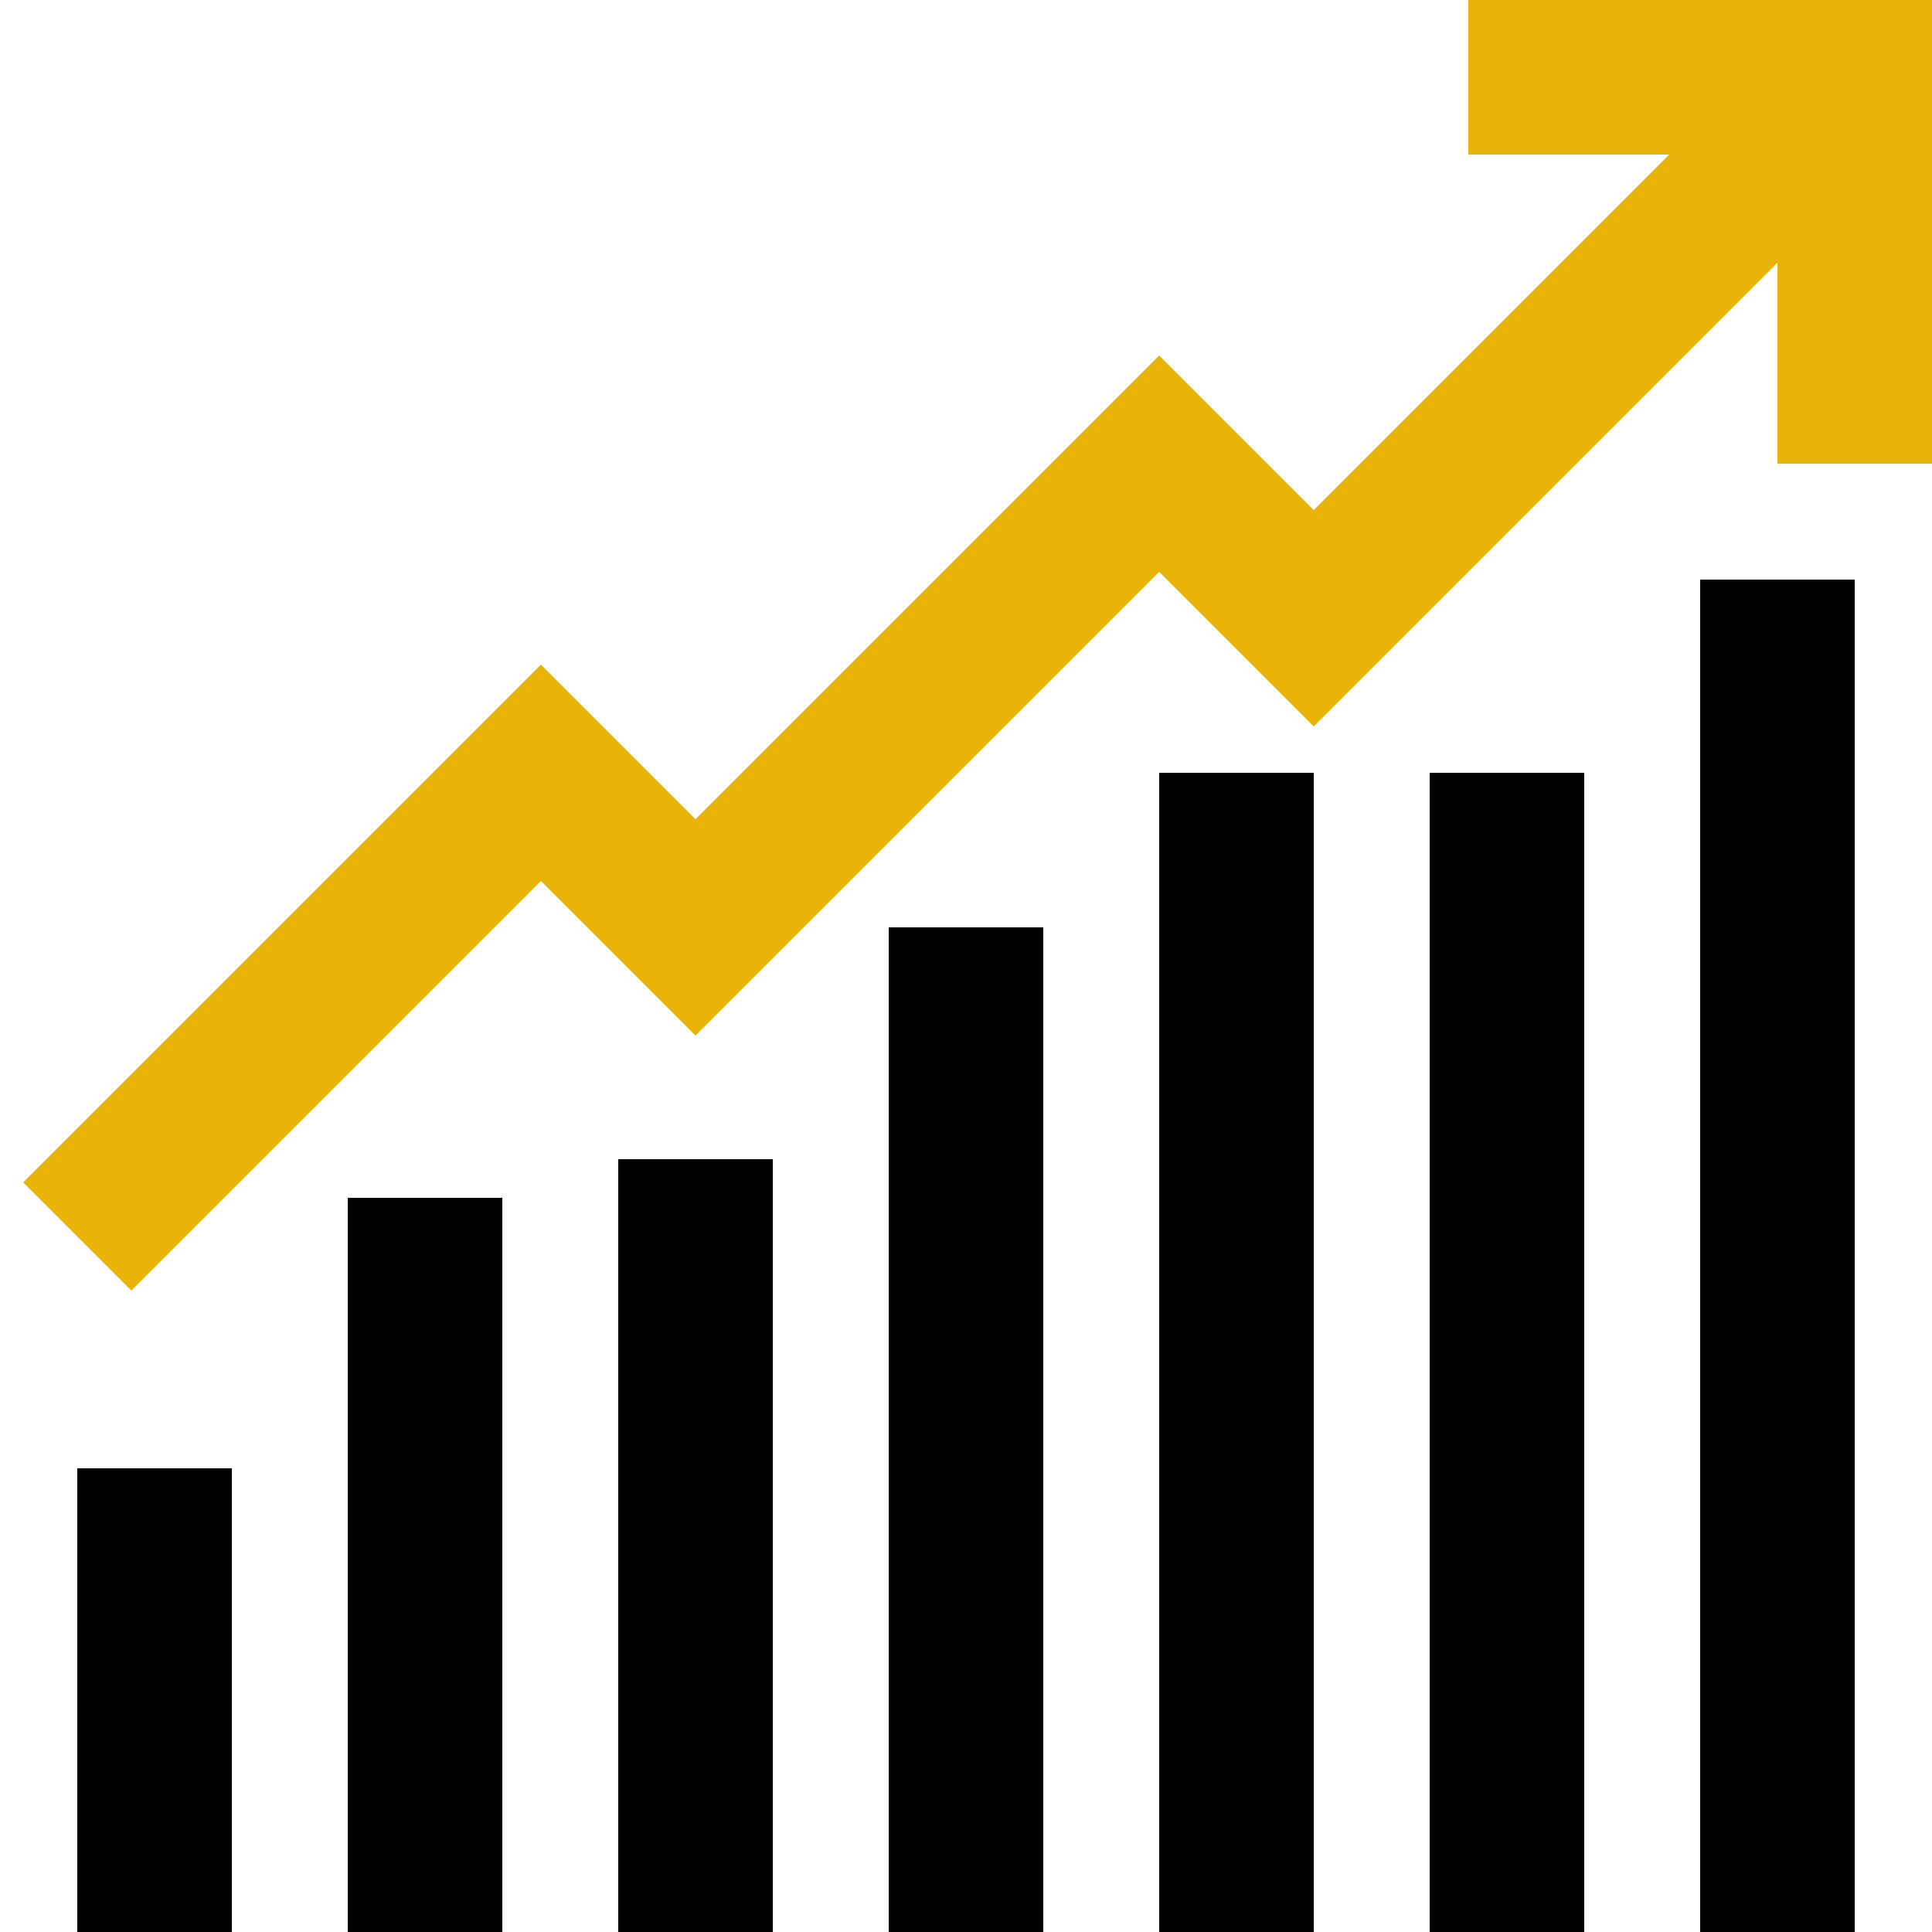 <?xml version="1.0" encoding="utf-8"?>
<!-- Generator: Adobe Illustrator 28.1.0, SVG Export Plug-In . SVG Version: 6.00 Build 0)  -->
<svg version="1.1" id="Ebene_1" xmlns="http://www.w3.org/2000/svg" xmlns:xlink="http://www.w3.org/1999/xlink" x="0px" y="0px"
	 viewBox="0 0 50 50" style="enable-background:new 0 0 50 50;" xml:space="preserve">
<style type="text/css">
	.st0{fill:#EAB308;}
</style>
<polygon class="st0" points="38,0 38,4 43.2,4 34,13.2 31.4,10.6 30,9.2 28.6,10.6 18,21.2 15.4,18.6 14,17.2 12.6,18.6 0.6,30.6 
	3.4,33.4 14,22.8 16.6,25.4 18,26.8 19.4,25.4 30,14.8 32.6,17.4 34,18.8 35.4,17.4 46,6.8 46,12 50,12 50,0 "/>
<rect x="44" y="15" width="4" height="35"/>
<rect x="30" y="20" width="4" height="30"/>
<rect x="37" y="20" width="4" height="30"/>
<rect x="23" y="24" width="4" height="26"/>
<rect x="16" y="30" width="4" height="20"/>
<rect x="9" y="31" width="4" height="19"/>
<rect x="2" y="38" width="4" height="12"/>
</svg>
